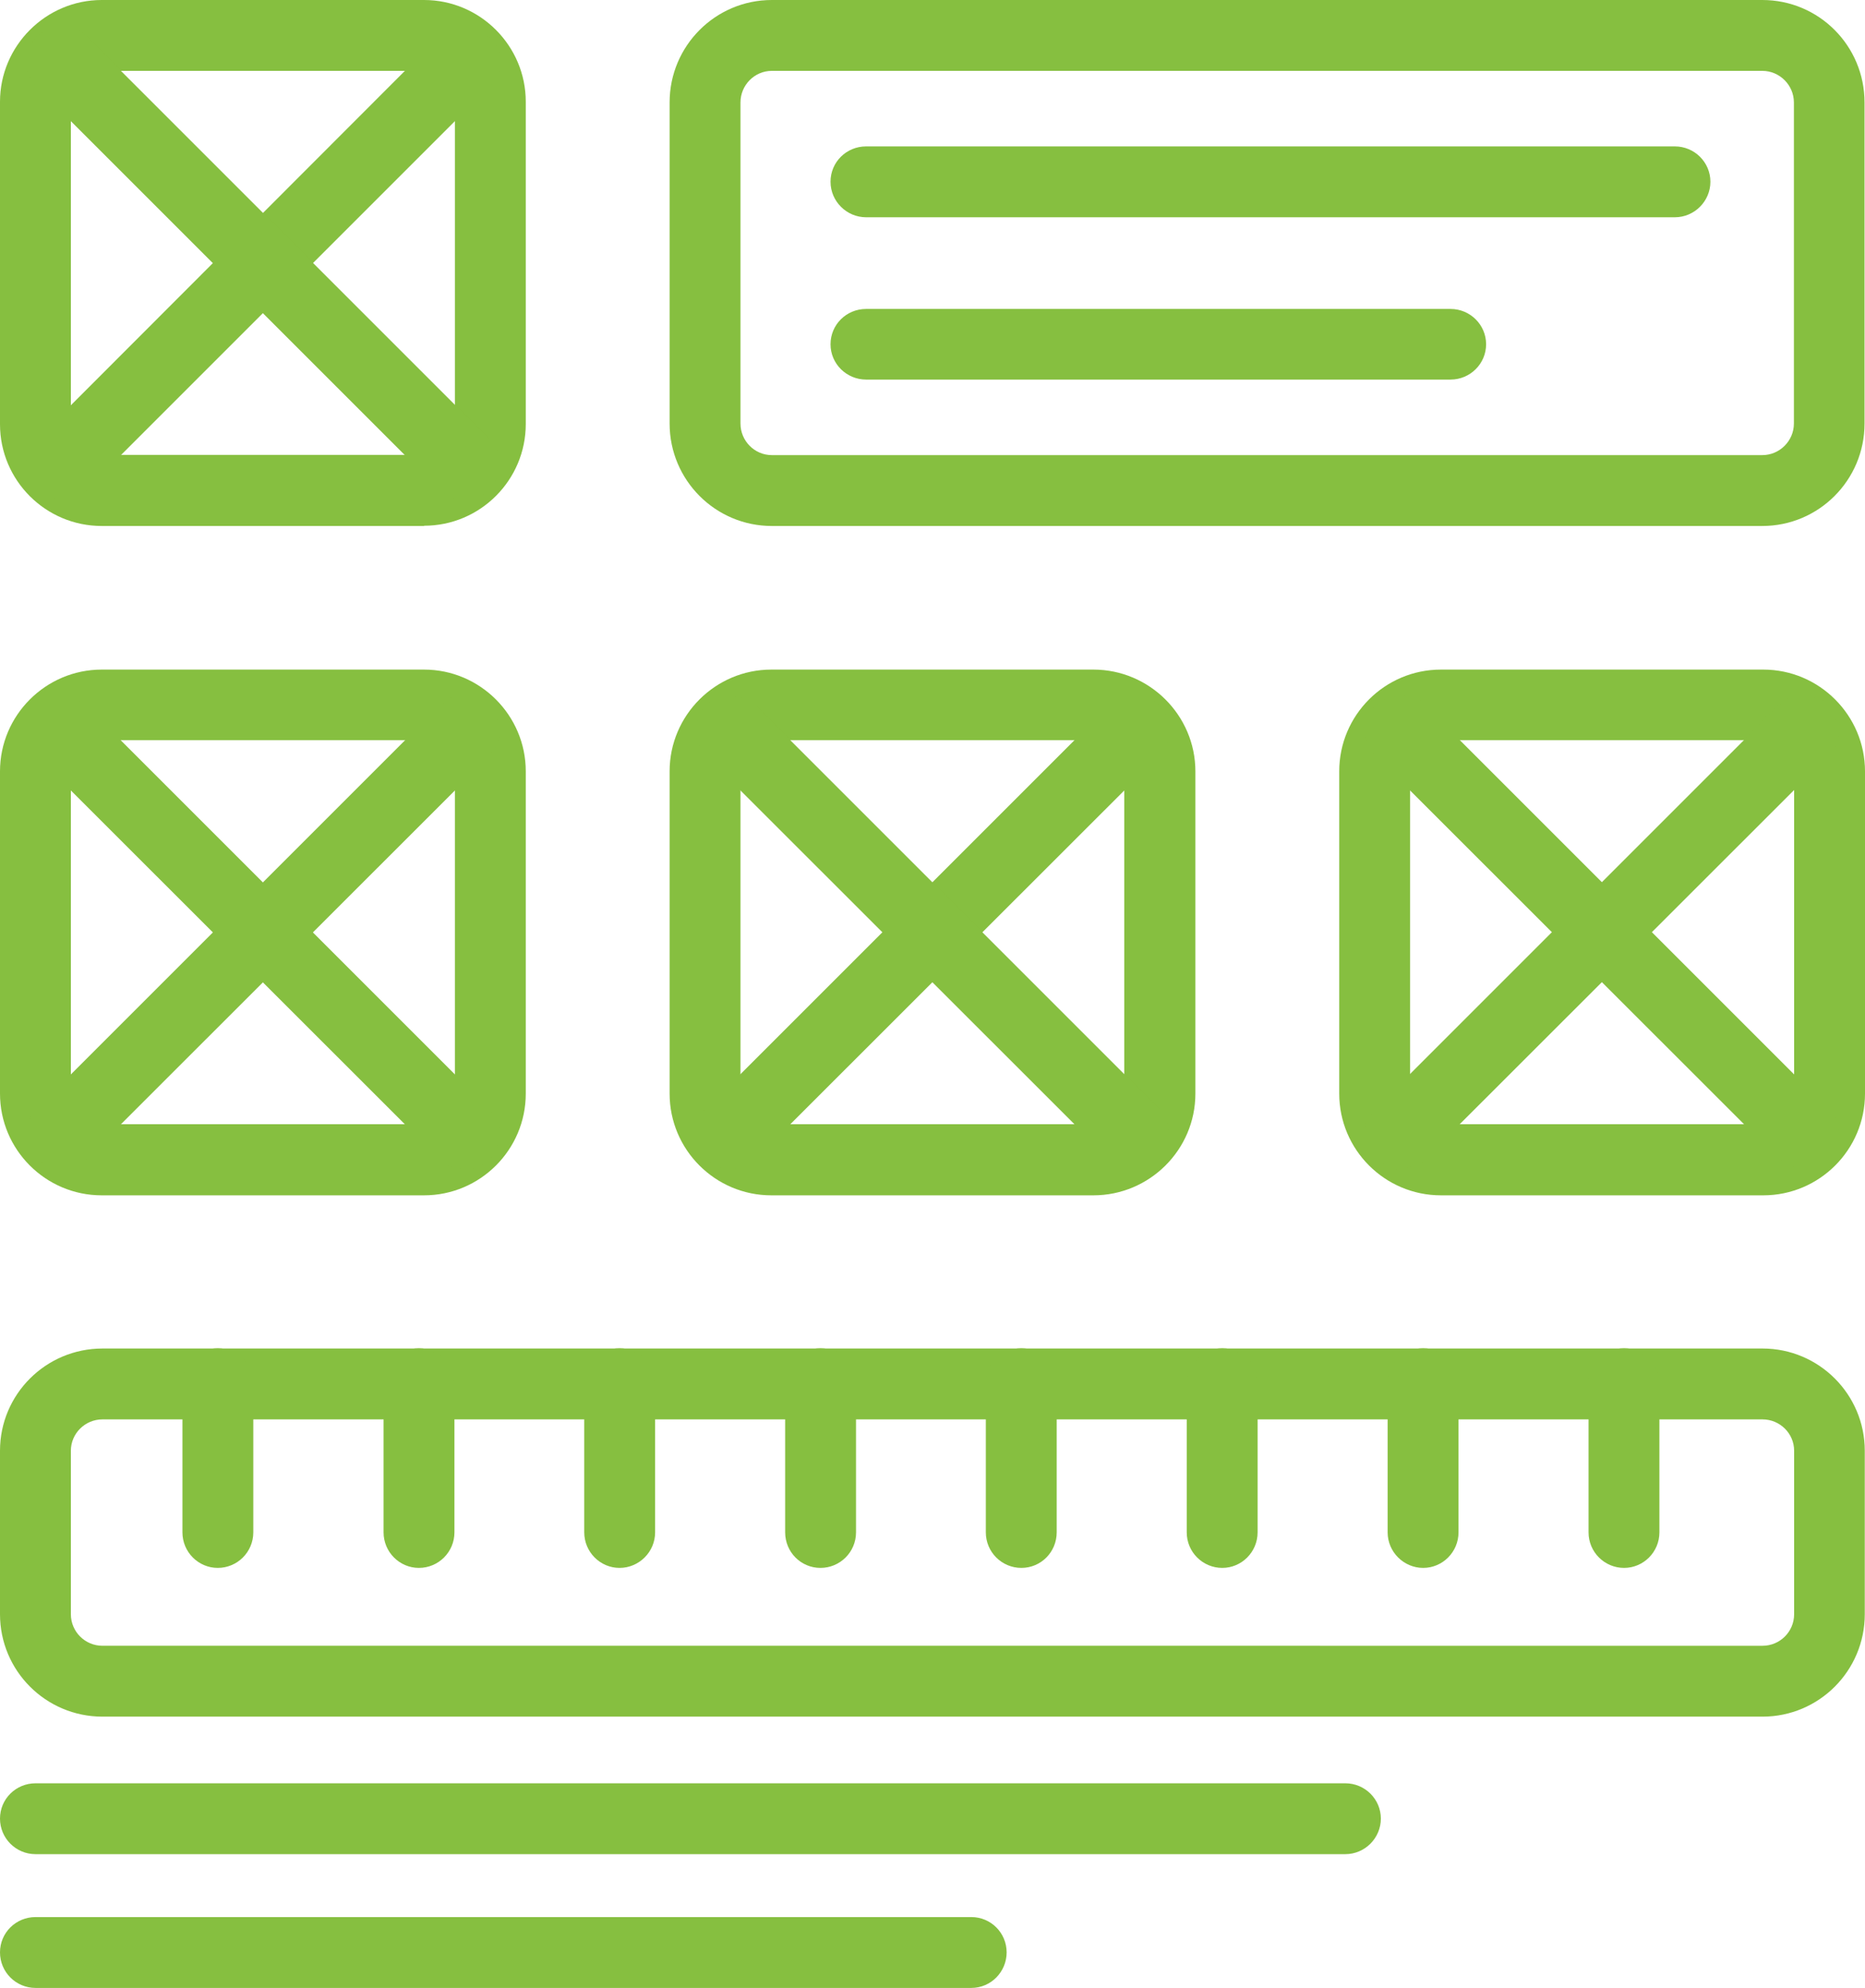 <svg xmlns="http://www.w3.org/2000/svg" id="a" width="79.74" height="85" viewBox="0 0 79.74 85"><path d="M18.13,22.49H4.35c-2.4,0-4.35-1.95-4.35-4.35V4.35C0,1.96,1.96,0,4.35,0h13.78c2.4,0,4.35,1.96,4.35,4.35v13.78c0,2.4-1.95,4.35-4.35,4.35ZM4.35,3.03c-.73,0-1.32,.59-1.32,1.32v13.78c0,.73,.59,1.32,1.32,1.32h13.78c.74,0,1.32-.59,1.32-1.32V4.35c0-.73-.59-1.32-1.32-1.32H4.35Z" style="fill:#86bf40;"></path><path d="M2.64,21.37c-.39,0-.78-.15-1.07-.44-.59-.6-.59-1.56,0-2.14L18.78,1.56c.59-.59,1.55-.59,2.14,0,.59,.59,.59,1.55,0,2.15L3.7,20.93c-.29,.29-.68,.44-1.07,.44Z" style="fill:#86bf40;"></path><path d="M19.85,21.37c-.39,0-.77-.15-1.07-.44L1.56,3.71c-.59-.59-.59-1.56,0-2.15,.59-.59,1.55-.59,2.14,0L20.92,18.78c.59,.59,.59,1.54,0,2.14-.3,.29-.68,.44-1.07,.44Z" style="fill:#86bf40;"></path><path d="M18.13,51.11H4.35c-2.4,0-4.35-1.95-4.35-4.35v-13.78c0-2.4,1.96-4.35,4.35-4.35h13.78c2.4,0,4.35,1.96,4.35,4.35v13.78c0,2.4-1.95,4.35-4.35,4.35ZM4.35,31.65c-.73,0-1.32,.6-1.32,1.32v13.78c0,.73,.59,1.32,1.32,1.32h13.78c.74,0,1.32-.59,1.32-1.32v-13.78c0-.72-.59-1.32-1.32-1.32H4.35Z" style="fill:#86bf40;"></path><path d="M2.64,49.99c-.39,0-.78-.15-1.07-.45-.59-.59-.59-1.55,0-2.14L18.78,30.19c.59-.59,1.55-.59,2.14,0,.59,.59,.59,1.55,0,2.14L3.7,49.54c-.29,.3-.68,.45-1.07,.45Z" style="fill:#86bf40;"></path><path d="M19.85,49.99c-.39,0-.77-.15-1.07-.45L1.56,32.33c-.59-.59-.59-1.55,0-2.14,.59-.59,1.55-.59,2.14,0l17.22,17.22c.59,.59,.59,1.55,0,2.14-.3,.3-.68,.45-1.07,.45Z" style="fill:#86bf40;"></path><path d="M46.75,51.11h-13.77c-2.4,0-4.35-1.95-4.35-4.35v-13.78c0-2.4,1.96-4.35,4.35-4.35h13.77c2.4,0,4.36,1.96,4.36,4.35v13.78c0,2.4-1.96,4.35-4.36,4.35Zm-13.77-19.46c-.73,0-1.32,.6-1.32,1.32v13.78c0,.73,.59,1.32,1.32,1.32h13.77c.74,0,1.32-.59,1.32-1.32v-13.78c0-.72-.59-1.32-1.32-1.32h-13.77Z" style="fill:#86bf40;"></path><path d="M31.26,49.99c-.38,0-.78-.15-1.07-.45-.59-.59-.59-1.55,0-2.14l17.22-17.22c.59-.59,1.54-.59,2.14,0,.59,.59,.59,1.55,0,2.14l-17.22,17.21c-.29,.3-.68,.45-1.07,.45Z" style="fill:#86bf40;"></path><path d="M48.48,49.99c-.39,0-.78-.15-1.07-.45l-17.22-17.21c-.59-.59-.59-1.55,0-2.14,.59-.59,1.55-.59,2.14,0l17.22,17.22c.59,.59,.59,1.55,0,2.14-.29,.3-.68,.45-1.07,.45Z" style="fill:#86bf40;"></path><path d="M75.39,51.11h-13.78c-2.4,0-4.35-1.95-4.35-4.35v-13.78c0-2.4,1.95-4.35,4.35-4.35h13.78c2.4,0,4.35,1.96,4.35,4.35v13.78c0,2.4-1.95,4.35-4.35,4.35Zm-13.78-19.46c-.73,0-1.32,.6-1.32,1.32v13.78c0,.73,.59,1.32,1.32,1.32h13.78c.73,0,1.32-.59,1.32-1.32v-13.78c0-.72-.59-1.32-1.32-1.32h-13.78Z" style="fill:#86bf40;"></path><path d="M59.89,49.99c-.39,0-.78-.15-1.08-.45-.59-.59-.59-1.55,0-2.14l17.22-17.22c.59-.59,1.55-.59,2.14,0,.59,.59,.59,1.55,0,2.14l-17.22,17.21c-.3,.3-.68,.45-1.07,.45Z" style="fill:#86bf40;"></path><path d="M77.11,49.99c-.39,0-.77-.15-1.07-.45l-17.22-17.21c-.59-.59-.59-1.55,0-2.14,.59-.59,1.56-.59,2.14,0l17.22,17.22c.59,.59,.59,1.55,0,2.14-.3,.3-.68,.45-1.07,.45Z" style="fill:#86bf40;"></path><path d="M75.36,22.49H33c-2.41,0-4.37-1.96-4.37-4.38V4.38c0-2.42,1.96-4.38,4.37-4.38h42.35c2.42,0,4.37,1.96,4.37,4.38v13.73c0,2.42-1.96,4.38-4.37,4.38ZM33,3.03c-.74,0-1.34,.61-1.34,1.35v13.73c0,.74,.6,1.35,1.34,1.35h42.35c.74,0,1.35-.61,1.35-1.35V4.38c0-.74-.61-1.35-1.35-1.35H33Z" style="fill:#86bf40;"></path><path d="M71.62,9.29H37.03c-.83,0-1.52-.68-1.52-1.52s.68-1.51,1.52-1.51h34.58c.84,0,1.52,.68,1.52,1.51s-.68,1.52-1.52,1.52Z" style="fill:#86bf40;"></path><path d="M62.02,16.23h-24.99c-.83,0-1.52-.67-1.52-1.51s.68-1.51,1.52-1.51h24.99c.84,0,1.52,.68,1.52,1.51s-.68,1.51-1.52,1.51Z" style="fill:#86bf40;"></path><path d="M75.36,73.4H4.38c-2.42,0-4.38-1.96-4.38-4.38v-6.99c0-2.41,1.96-4.37,4.38-4.37H75.36c2.41,0,4.37,1.96,4.37,4.37v6.99c0,2.42-1.96,4.38-4.37,4.38ZM4.38,60.69c-.74,0-1.35,.6-1.35,1.34v6.99c0,.75,.61,1.35,1.35,1.35H75.36c.74,0,1.35-.6,1.35-1.35v-6.99c0-.74-.61-1.34-1.35-1.34H4.38Z" style="fill:#86bf40;"></path><path d="M9.31,67.04c-.83,0-1.51-.68-1.51-1.52v-6.36c0-.84,.68-1.51,1.51-1.51s1.52,.67,1.52,1.51v6.36c0,.84-.68,1.52-1.52,1.52Z" style="fill:#86bf40;"></path><path d="M17.91,67.04c-.83,0-1.51-.68-1.51-1.52v-6.36c0-.84,.68-1.51,1.51-1.51s1.52,.67,1.52,1.51v6.36c0,.84-.68,1.52-1.52,1.52Z" style="fill:#86bf40;"></path><path d="M26.49,67.04c-.83,0-1.51-.68-1.51-1.52v-6.36c0-.84,.68-1.51,1.51-1.51s1.52,.67,1.52,1.51v6.36c0,.84-.69,1.52-1.52,1.52Z" style="fill:#86bf40;"></path><path d="M35.08,67.04c-.84,0-1.51-.68-1.51-1.52v-6.36c0-.84,.67-1.51,1.51-1.51s1.52,.67,1.52,1.51v6.36c0,.84-.68,1.52-1.52,1.52Z" style="fill:#86bf40;"></path><path d="M43.67,67.04c-.84,0-1.52-.68-1.52-1.52v-6.36c0-.84,.68-1.51,1.52-1.51s1.51,.67,1.51,1.51v6.36c0,.84-.67,1.52-1.51,1.52Z" style="fill:#86bf40;"></path><path d="M52.26,67.04c-.84,0-1.52-.68-1.52-1.52v-6.36c0-.84,.68-1.51,1.52-1.51s1.51,.67,1.51,1.51v6.36c0,.84-.68,1.52-1.51,1.52Z" style="fill:#86bf40;"></path><path d="M60.85,67.04c-.83,0-1.52-.68-1.52-1.52v-6.36c0-.84,.69-1.51,1.52-1.51s1.51,.67,1.51,1.51v6.36c0,.84-.68,1.52-1.51,1.52Z" style="fill:#86bf40;"></path><path d="M69.44,67.04c-.84,0-1.52-.68-1.52-1.52v-6.36c0-.84,.68-1.51,1.52-1.51s1.51,.67,1.51,1.51v6.36c0,.84-.68,1.52-1.51,1.52Z" style="fill:#86bf40;"></path><path d="M57.52,79.28H1.52c-.84,0-1.52-.68-1.52-1.52s.68-1.51,1.52-1.51H57.52c.84,0,1.52,.68,1.52,1.51s-.68,1.52-1.52,1.52Z" style="fill:#86bf40;"></path><path d="M41.53,85H1.52c-.84,0-1.52-.68-1.52-1.52s.68-1.51,1.52-1.51H41.53c.84,0,1.51,.68,1.51,1.51s-.67,1.52-1.51,1.52Z" style="fill:#86bf40;"></path></svg>